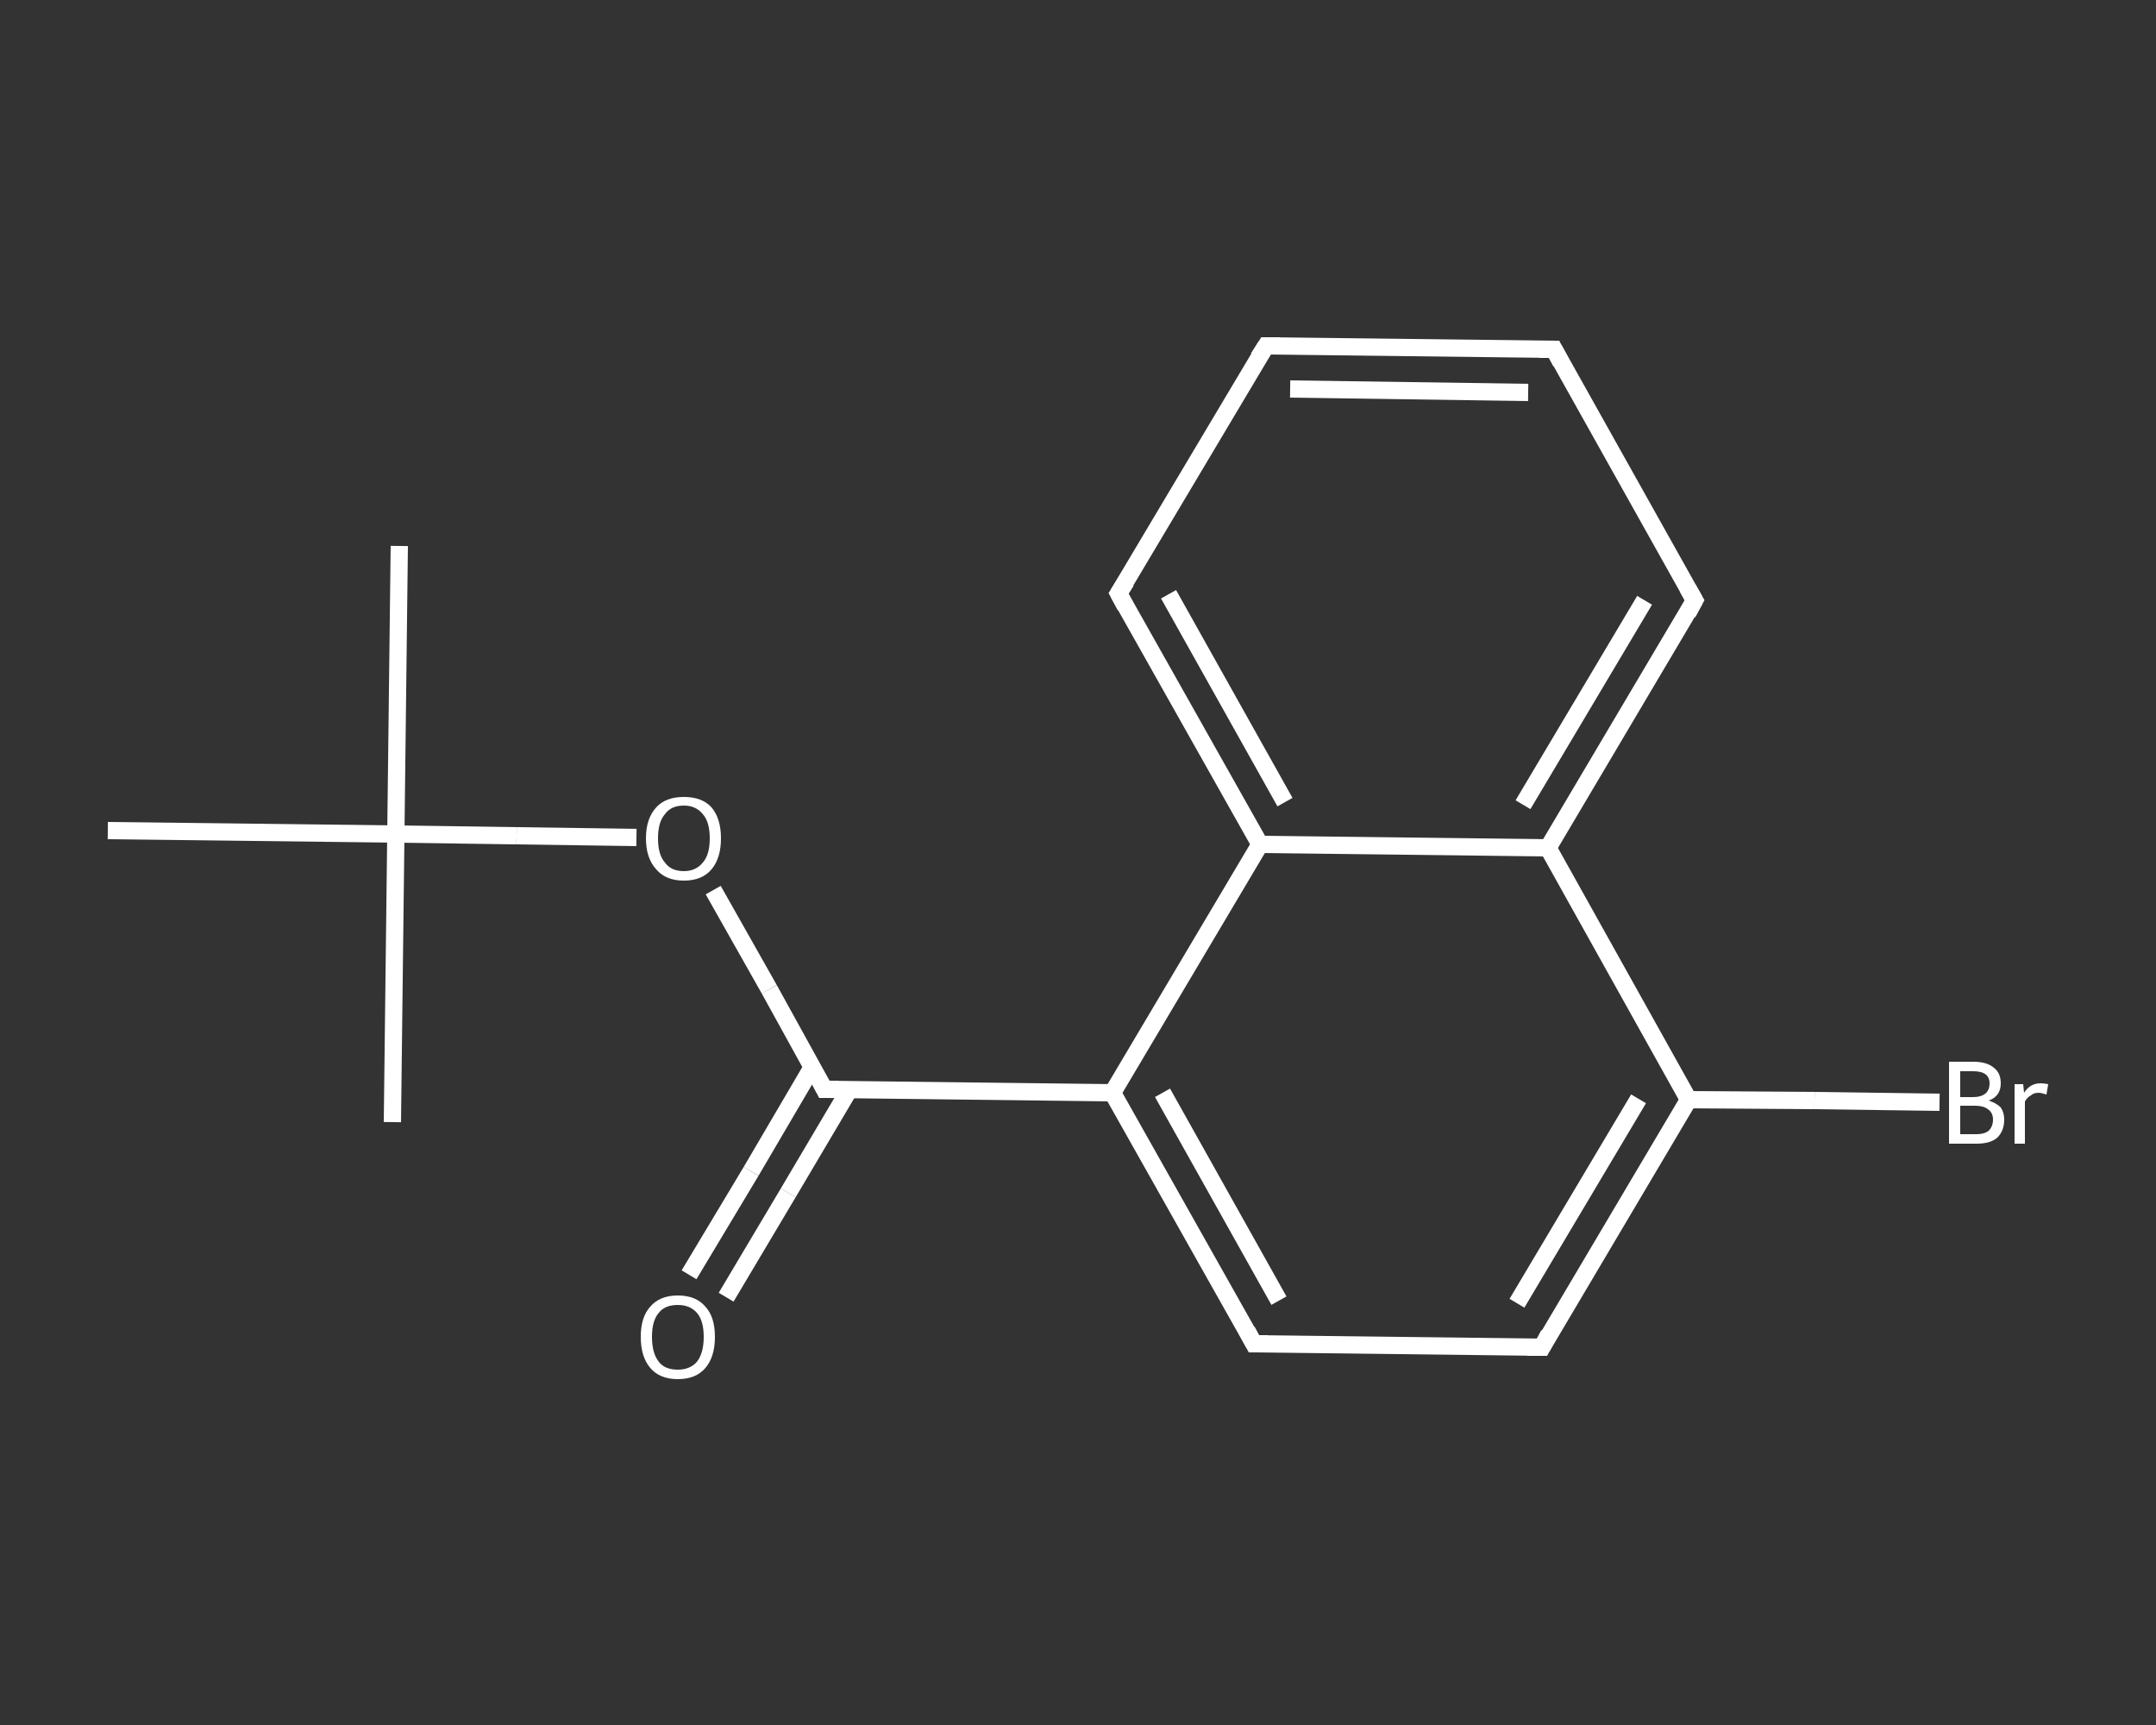 <?xml version='1.0' encoding='iso-8859-1'?>
<svg version='1.1' baseProfile='full'
              xmlns='http://www.w3.org/2000/svg'
                      xmlns:rdkit='http://www.rdkit.org/xml'
                      xmlns:xlink='http://www.w3.org/1999/xlink'
                  xml:space='preserve'
width='250px' height='200px' viewBox='0 0 250 200'>
<rect x="0" y="0" width="250" height="200" fill="#333333" stroke="none"/>
<!-- END OF HEADER -->
<rect style='opacity:1.0;fill:transparent;stroke:none' width='250.0' height='200.0' x='0.0' y='0.0'> </rect>
<path class='bond-0 atom-0 atom-1' d='M 46.3,63.3 L 45.9,96.7' style='fill:none;fill-rule:evenodd;stroke:#FFFFFF;stroke-width:2.0px;stroke-linecap:butt;stroke-linejoin:miter;stroke-opacity:1' />
<path class='bond-1 atom-1 atom-2' d='M 45.9,96.7 L 45.5,130.1' style='fill:none;fill-rule:evenodd;stroke:#FFFFFF;stroke-width:2.0px;stroke-linecap:butt;stroke-linejoin:miter;stroke-opacity:1' />
<path class='bond-2 atom-1 atom-3' d='M 45.9,96.7 L 12.5,96.3' style='fill:none;fill-rule:evenodd;stroke:#FFFFFF;stroke-width:2.0px;stroke-linecap:butt;stroke-linejoin:miter;stroke-opacity:1' />
<path class='bond-3 atom-1 atom-4' d='M 45.9,96.7 L 59.9,96.9' style='fill:none;fill-rule:evenodd;stroke:#FFFFFF;stroke-width:2.0px;stroke-linecap:butt;stroke-linejoin:miter;stroke-opacity:1' />
<path class='bond-3 atom-1 atom-4' d='M 59.9,96.9 L 73.8,97.1' style='fill:none;fill-rule:evenodd;stroke:#FFFFFF;stroke-width:2.0px;stroke-linecap:butt;stroke-linejoin:miter;stroke-opacity:1' />
<path class='bond-4 atom-4 atom-5' d='M 82.7,103.2 L 89.2,114.7' style='fill:none;fill-rule:evenodd;stroke:#FFFFFF;stroke-width:2.0px;stroke-linecap:butt;stroke-linejoin:miter;stroke-opacity:1' />
<path class='bond-4 atom-4 atom-5' d='M 89.2,114.7 L 95.6,126.3' style='fill:none;fill-rule:evenodd;stroke:#FFFFFF;stroke-width:2.0px;stroke-linecap:butt;stroke-linejoin:miter;stroke-opacity:1' />
<path class='bond-5 atom-5 atom-6' d='M 94.2,123.7 L 87.1,135.8' style='fill:none;fill-rule:evenodd;stroke:#FFFFFF;stroke-width:2.0px;stroke-linecap:butt;stroke-linejoin:miter;stroke-opacity:1' />
<path class='bond-5 atom-5 atom-6' d='M 87.1,135.8 L 79.9,147.8' style='fill:none;fill-rule:evenodd;stroke:#FFFFFF;stroke-width:2.0px;stroke-linecap:butt;stroke-linejoin:miter;stroke-opacity:1' />
<path class='bond-5 atom-5 atom-6' d='M 98.5,126.3 L 91.4,138.3' style='fill:none;fill-rule:evenodd;stroke:#FFFFFF;stroke-width:2.0px;stroke-linecap:butt;stroke-linejoin:miter;stroke-opacity:1' />
<path class='bond-5 atom-5 atom-6' d='M 91.4,138.3 L 84.2,150.4' style='fill:none;fill-rule:evenodd;stroke:#FFFFFF;stroke-width:2.0px;stroke-linecap:butt;stroke-linejoin:miter;stroke-opacity:1' />
<path class='bond-6 atom-5 atom-7' d='M 95.6,126.3 L 129.0,126.7' style='fill:none;fill-rule:evenodd;stroke:#FFFFFF;stroke-width:2.0px;stroke-linecap:butt;stroke-linejoin:miter;stroke-opacity:1' />
<path class='bond-7 atom-7 atom-8' d='M 129.0,126.7 L 145.4,155.8' style='fill:none;fill-rule:evenodd;stroke:#FFFFFF;stroke-width:2.0px;stroke-linecap:butt;stroke-linejoin:miter;stroke-opacity:1' />
<path class='bond-7 atom-7 atom-8' d='M 134.8,126.7 L 148.3,150.8' style='fill:none;fill-rule:evenodd;stroke:#FFFFFF;stroke-width:2.0px;stroke-linecap:butt;stroke-linejoin:miter;stroke-opacity:1' />
<path class='bond-8 atom-8 atom-9' d='M 145.4,155.8 L 178.8,156.2' style='fill:none;fill-rule:evenodd;stroke:#FFFFFF;stroke-width:2.0px;stroke-linecap:butt;stroke-linejoin:miter;stroke-opacity:1' />
<path class='bond-9 atom-9 atom-10' d='M 178.8,156.2 L 195.8,127.5' style='fill:none;fill-rule:evenodd;stroke:#FFFFFF;stroke-width:2.0px;stroke-linecap:butt;stroke-linejoin:miter;stroke-opacity:1' />
<path class='bond-9 atom-9 atom-10' d='M 175.9,151.1 L 190.0,127.4' style='fill:none;fill-rule:evenodd;stroke:#FFFFFF;stroke-width:2.0px;stroke-linecap:butt;stroke-linejoin:miter;stroke-opacity:1' />
<path class='bond-10 atom-10 atom-11' d='M 195.8,127.5 L 210.4,127.6' style='fill:none;fill-rule:evenodd;stroke:#FFFFFF;stroke-width:2.0px;stroke-linecap:butt;stroke-linejoin:miter;stroke-opacity:1' />
<path class='bond-10 atom-10 atom-11' d='M 210.4,127.6 L 224.9,127.8' style='fill:none;fill-rule:evenodd;stroke:#FFFFFF;stroke-width:2.0px;stroke-linecap:butt;stroke-linejoin:miter;stroke-opacity:1' />
<path class='bond-11 atom-10 atom-12' d='M 195.8,127.5 L 179.5,98.3' style='fill:none;fill-rule:evenodd;stroke:#FFFFFF;stroke-width:2.0px;stroke-linecap:butt;stroke-linejoin:miter;stroke-opacity:1' />
<path class='bond-12 atom-12 atom-13' d='M 179.5,98.3 L 196.5,69.6' style='fill:none;fill-rule:evenodd;stroke:#FFFFFF;stroke-width:2.0px;stroke-linecap:butt;stroke-linejoin:miter;stroke-opacity:1' />
<path class='bond-12 atom-12 atom-13' d='M 176.6,93.3 L 190.7,69.6' style='fill:none;fill-rule:evenodd;stroke:#FFFFFF;stroke-width:2.0px;stroke-linecap:butt;stroke-linejoin:miter;stroke-opacity:1' />
<path class='bond-13 atom-13 atom-14' d='M 196.5,69.6 L 180.2,40.5' style='fill:none;fill-rule:evenodd;stroke:#FFFFFF;stroke-width:2.0px;stroke-linecap:butt;stroke-linejoin:miter;stroke-opacity:1' />
<path class='bond-14 atom-14 atom-15' d='M 180.2,40.5 L 146.8,40.1' style='fill:none;fill-rule:evenodd;stroke:#FFFFFF;stroke-width:2.0px;stroke-linecap:butt;stroke-linejoin:miter;stroke-opacity:1' />
<path class='bond-14 atom-14 atom-15' d='M 177.2,45.5 L 149.6,45.1' style='fill:none;fill-rule:evenodd;stroke:#FFFFFF;stroke-width:2.0px;stroke-linecap:butt;stroke-linejoin:miter;stroke-opacity:1' />
<path class='bond-15 atom-15 atom-16' d='M 146.8,40.1 L 129.7,68.8' style='fill:none;fill-rule:evenodd;stroke:#FFFFFF;stroke-width:2.0px;stroke-linecap:butt;stroke-linejoin:miter;stroke-opacity:1' />
<path class='bond-16 atom-16 atom-17' d='M 129.7,68.8 L 146.1,97.9' style='fill:none;fill-rule:evenodd;stroke:#FFFFFF;stroke-width:2.0px;stroke-linecap:butt;stroke-linejoin:miter;stroke-opacity:1' />
<path class='bond-16 atom-16 atom-17' d='M 135.5,68.9 L 149.0,93.0' style='fill:none;fill-rule:evenodd;stroke:#FFFFFF;stroke-width:2.0px;stroke-linecap:butt;stroke-linejoin:miter;stroke-opacity:1' />
<path class='bond-17 atom-17 atom-7' d='M 146.1,97.9 L 129.0,126.7' style='fill:none;fill-rule:evenodd;stroke:#FFFFFF;stroke-width:2.0px;stroke-linecap:butt;stroke-linejoin:miter;stroke-opacity:1' />
<path class='bond-18 atom-17 atom-12' d='M 146.1,97.9 L 179.5,98.3' style='fill:none;fill-rule:evenodd;stroke:#FFFFFF;stroke-width:2.0px;stroke-linecap:butt;stroke-linejoin:miter;stroke-opacity:1' />
<path d='M 95.3,125.7 L 95.6,126.3 L 97.3,126.3' style='fill:none;stroke:#FFFFFF;stroke-width:2.0px;stroke-linecap:butt;stroke-linejoin:miter;stroke-opacity:1;' />
<path d='M 144.6,154.3 L 145.4,155.8 L 147.0,155.8' style='fill:none;stroke:#FFFFFF;stroke-width:2.0px;stroke-linecap:butt;stroke-linejoin:miter;stroke-opacity:1;' />
<path d='M 177.1,156.2 L 178.8,156.2 L 179.6,154.7' style='fill:none;stroke:#FFFFFF;stroke-width:2.0px;stroke-linecap:butt;stroke-linejoin:miter;stroke-opacity:1;' />
<path d='M 195.7,71.1 L 196.5,69.6 L 195.7,68.2' style='fill:none;stroke:#FFFFFF;stroke-width:2.0px;stroke-linecap:butt;stroke-linejoin:miter;stroke-opacity:1;' />
<path d='M 181.0,42.0 L 180.2,40.5 L 178.5,40.5' style='fill:none;stroke:#FFFFFF;stroke-width:2.0px;stroke-linecap:butt;stroke-linejoin:miter;stroke-opacity:1;' />
<path d='M 148.4,40.1 L 146.8,40.1 L 145.9,41.5' style='fill:none;stroke:#FFFFFF;stroke-width:2.0px;stroke-linecap:butt;stroke-linejoin:miter;stroke-opacity:1;' />
<path d='M 130.6,67.4 L 129.7,68.8 L 130.5,70.3' style='fill:none;stroke:#FFFFFF;stroke-width:2.0px;stroke-linecap:butt;stroke-linejoin:miter;stroke-opacity:1;' />
<path class='atom-4' d='M 74.9 97.2
Q 74.9 94.9, 76.1 93.6
Q 77.2 92.4, 79.3 92.4
Q 81.4 92.4, 82.5 93.6
Q 83.6 94.9, 83.6 97.2
Q 83.6 99.5, 82.5 100.8
Q 81.4 102.1, 79.3 102.1
Q 77.2 102.1, 76.1 100.8
Q 74.9 99.5, 74.9 97.2
M 79.3 101.0
Q 80.7 101.0, 81.5 100.0
Q 82.3 99.1, 82.3 97.2
Q 82.3 95.3, 81.5 94.4
Q 80.7 93.4, 79.3 93.4
Q 77.8 93.4, 77.1 94.4
Q 76.3 95.3, 76.3 97.2
Q 76.3 99.1, 77.1 100.0
Q 77.8 101.0, 79.3 101.0
' fill='#FFFFFF'/>
<path class='atom-6' d='M 74.3 155.0
Q 74.3 152.7, 75.4 151.5
Q 76.5 150.2, 78.6 150.2
Q 80.7 150.2, 81.8 151.5
Q 82.9 152.7, 82.9 155.0
Q 82.9 157.3, 81.8 158.6
Q 80.7 159.9, 78.6 159.9
Q 76.5 159.9, 75.4 158.6
Q 74.3 157.3, 74.3 155.0
M 78.6 158.8
Q 80.0 158.8, 80.8 157.9
Q 81.6 156.9, 81.6 155.0
Q 81.6 153.1, 80.8 152.2
Q 80.0 151.3, 78.6 151.3
Q 77.1 151.3, 76.4 152.2
Q 75.6 153.1, 75.6 155.0
Q 75.6 156.9, 76.4 157.9
Q 77.1 158.8, 78.6 158.8
' fill='#FFFFFF'/>
<path class='atom-11' d='M 230.6 127.6
Q 231.5 127.9, 232.0 128.4
Q 232.4 129.0, 232.4 129.8
Q 232.4 131.1, 231.6 131.9
Q 230.8 132.6, 229.2 132.6
L 226.0 132.6
L 226.0 123.1
L 228.8 123.1
Q 230.4 123.1, 231.2 123.8
Q 232.0 124.4, 232.0 125.6
Q 232.0 127.1, 230.6 127.6
M 227.3 124.2
L 227.3 127.2
L 228.8 127.2
Q 229.7 127.2, 230.2 126.8
Q 230.7 126.4, 230.7 125.6
Q 230.7 124.2, 228.8 124.2
L 227.3 124.2
M 229.2 131.5
Q 230.1 131.5, 230.6 131.1
Q 231.1 130.6, 231.1 129.8
Q 231.1 129.0, 230.5 128.6
Q 230.0 128.2, 229.0 128.2
L 227.3 128.2
L 227.3 131.5
L 229.2 131.5
' fill='#FFFFFF'/>
<path class='atom-11' d='M 234.6 125.7
L 234.7 126.7
Q 235.4 125.6, 236.6 125.6
Q 237.0 125.6, 237.5 125.7
L 237.3 126.9
Q 236.7 126.7, 236.4 126.7
Q 235.8 126.7, 235.5 127.0
Q 235.1 127.2, 234.8 127.7
L 234.8 132.6
L 233.6 132.6
L 233.6 125.7
L 234.6 125.7
' fill='#FFFFFF'/>
</svg>
